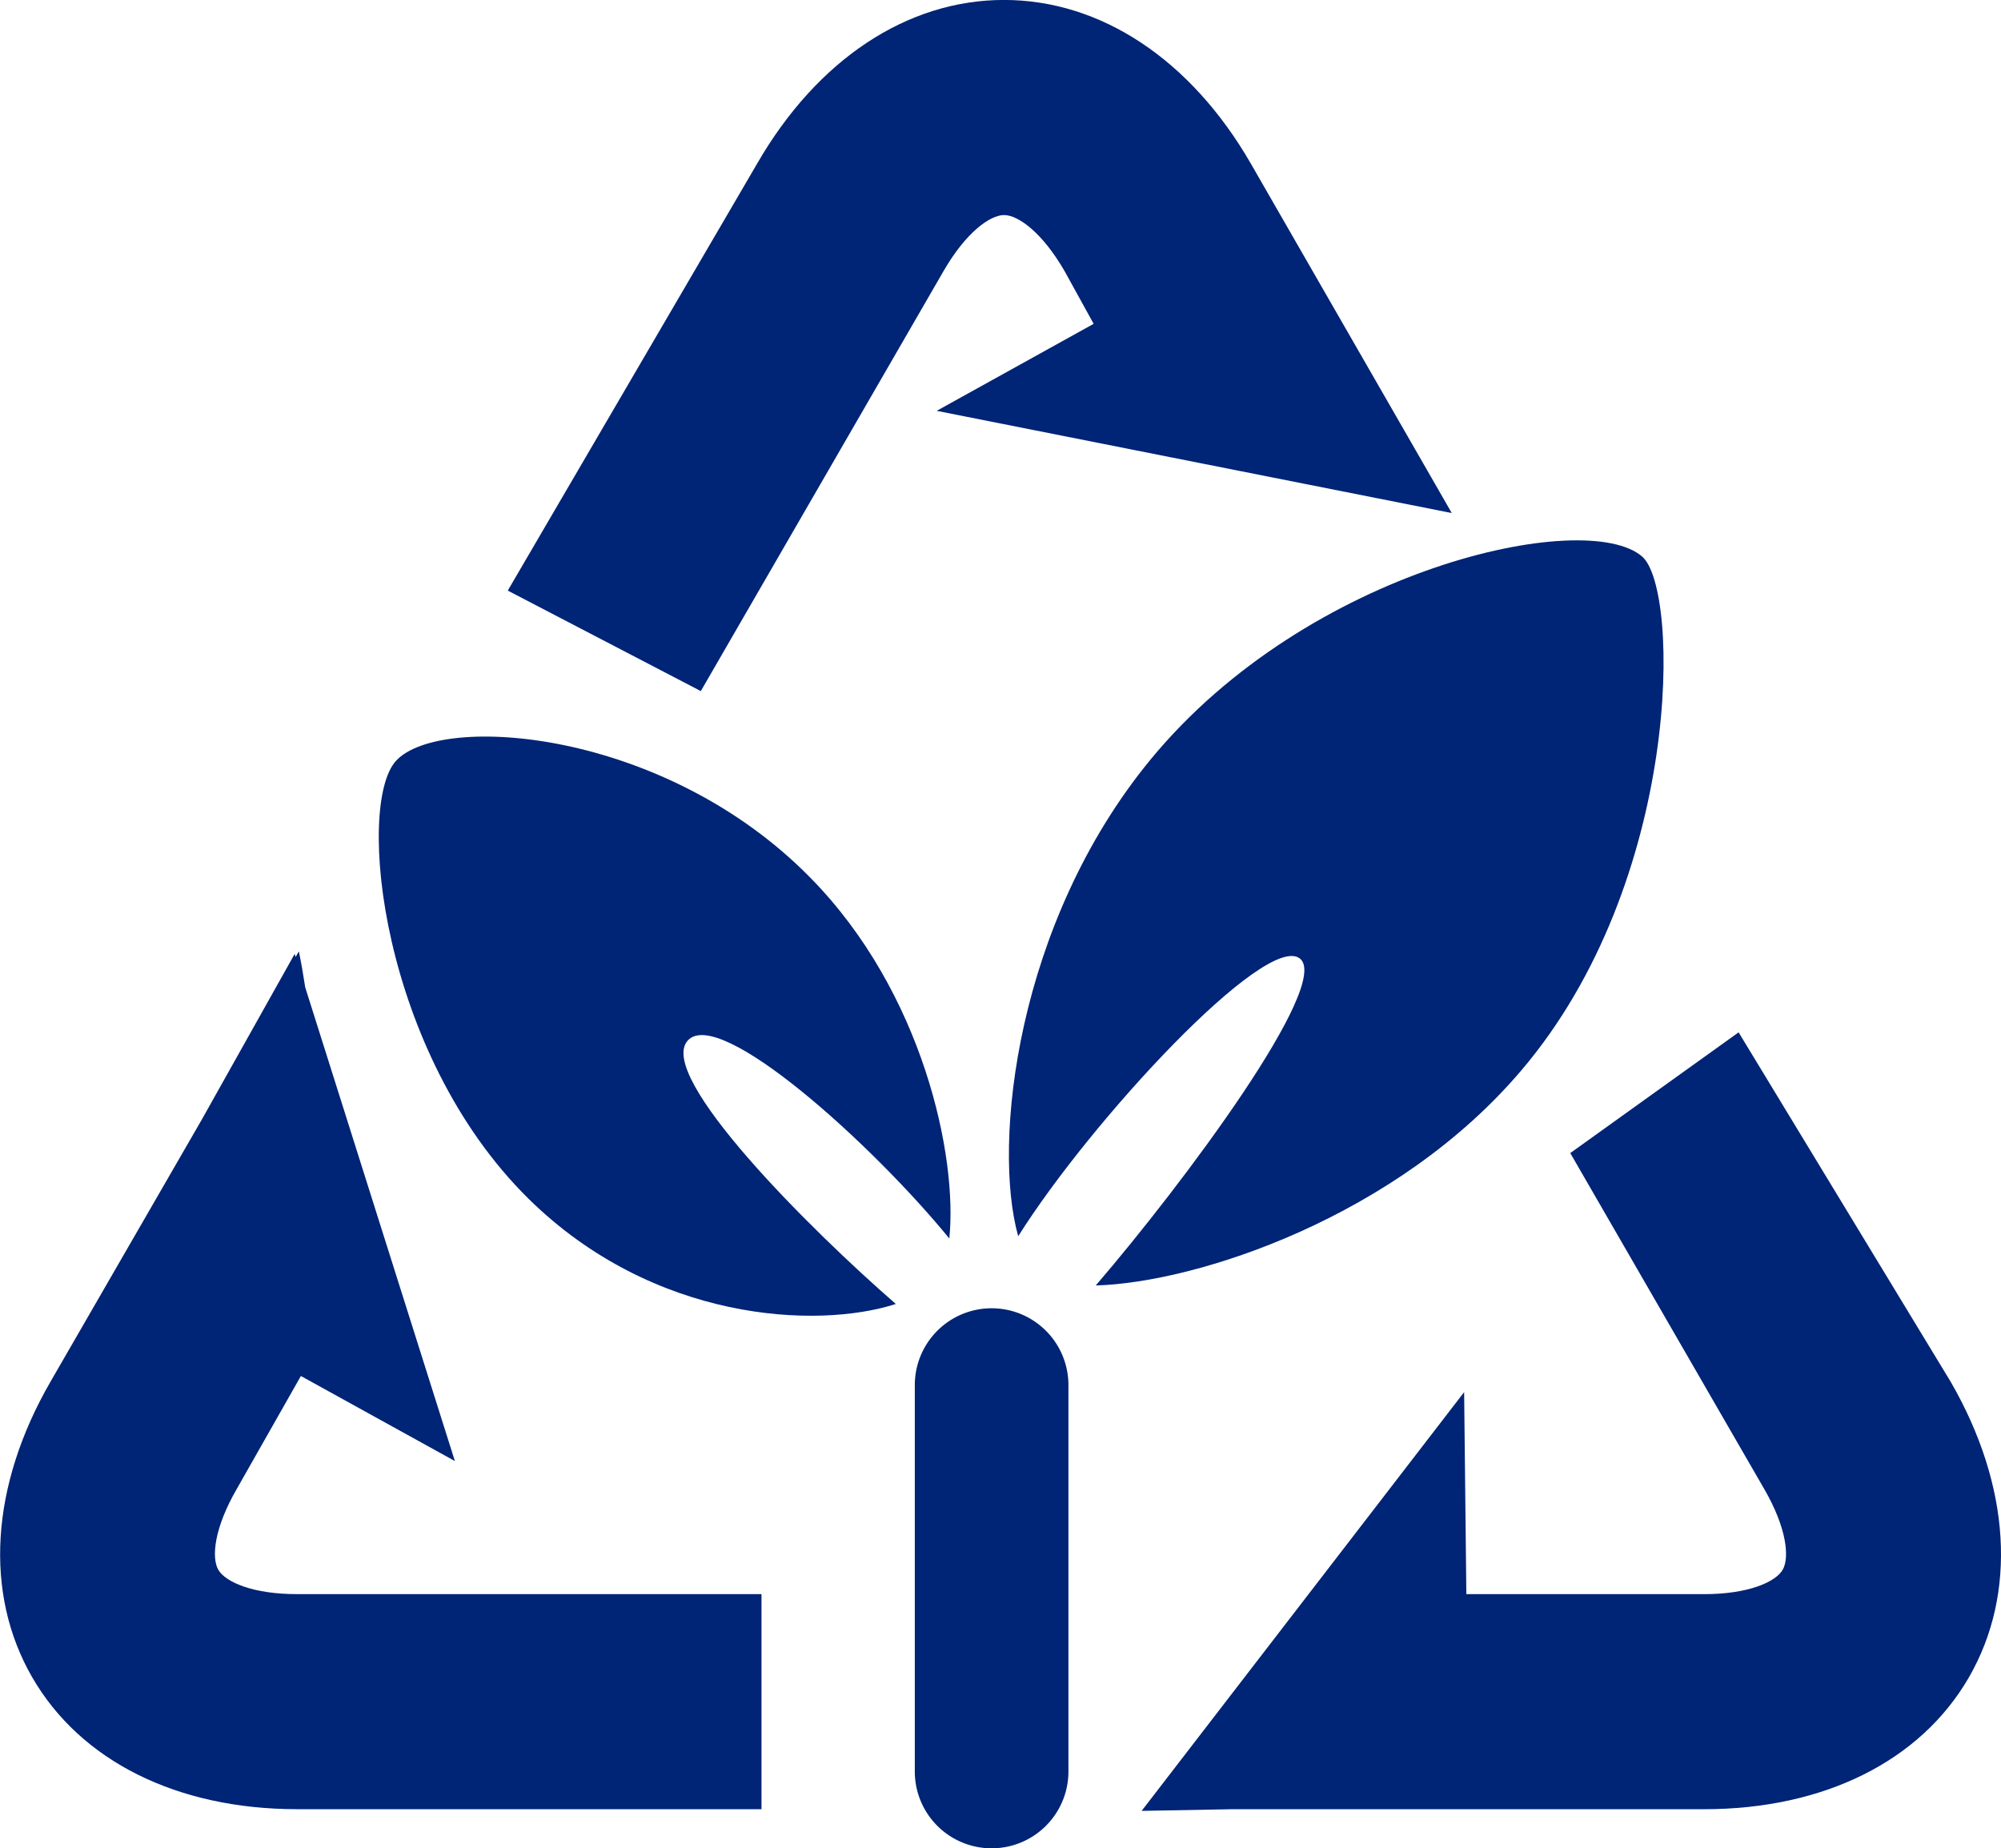 <svg xmlns="http://www.w3.org/2000/svg" width="79.639" height="73.567" viewBox="0 0 79.639 73.567"><g transform="translate(-179.72 -224.45)"><path d="M232.954,263.131c6.4-7.518,6.327-19.13,4.806-20.448-2.246-1.947-13.284.452-19.557,8.069-5.363,6.513-6.311,15.3-5.276,18.984,2.908-4.621,9.862-12.108,11.21-11.054,1.282,1-4.624,8.946-8.123,13.013C220.052,271.584,228.009,268.963,232.954,263.131Z" transform="translate(7.317 3.919)" fill="#002476"/><path d="M204.346,260.522c1.247-1.372,7.331,4.111,10.409,7.88.337-3.247-1.039-9.807-5.544-14.373-5.806-5.907-14.717-6.558-16.476-4.639-1.607,1.754-.608,11.64,5.279,17.436,4.956,4.879,11.459,5.2,14.613,4.183C209.255,268.081,203.067,261.929,204.346,260.522Z" transform="translate(2.747 5.342)" fill="#002476"/><path d="M212.551,267.033a3.057,3.057,0,0,0-3.057,3.057v15.381a3.057,3.057,0,1,0,6.114,0V270.09A3.057,3.057,0,0,0,212.551,267.033Z" transform="translate(6.635 9.489)" fill="#002476"/><path d="M188.408,280.03c-.279-.483-.163-1.661.726-3.2l2.561-4.512,6.129,3.385-5.956-18.854c-.079-.51-.161-.994-.254-1.433l-.128.224-.038-.122-3.7,6.6-6.021,10.431c-2.388,4.137-2.652,8.423-.726,11.76s5.772,5.251,10.547,5.251h18.479V281H191.542C189.766,281,188.687,280.513,188.408,280.03Z" transform="translate(0 6.9)" fill="#002476"/><path d="M249.078,271.963l-8.442-13.911-6.7,4.806,7.728,13.385c.889,1.54,1.005,2.717.726,3.2s-1.356.971-3.134.971H229.8l-.088-8.041L216.877,289.04l3.572-.066h18.807c4.776,0,8.621-1.914,10.547-5.251S251.465,276.1,249.078,271.963Z" transform="translate(8.28 7.487)" fill="#002476"/><path d="M213.59,235.239c.889-1.54,1.85-2.229,2.408-2.229s1.52.69,2.408,2.229l1.158,2.1-6.247,3.463,20.5,4.068-8-13.913c-2.388-4.137-5.969-6.509-9.822-6.509s-7.432,2.372-9.821,6.509l-9.928,17,7.683,4Z" transform="translate(3.683 0)" fill="#002476"/></g></svg>